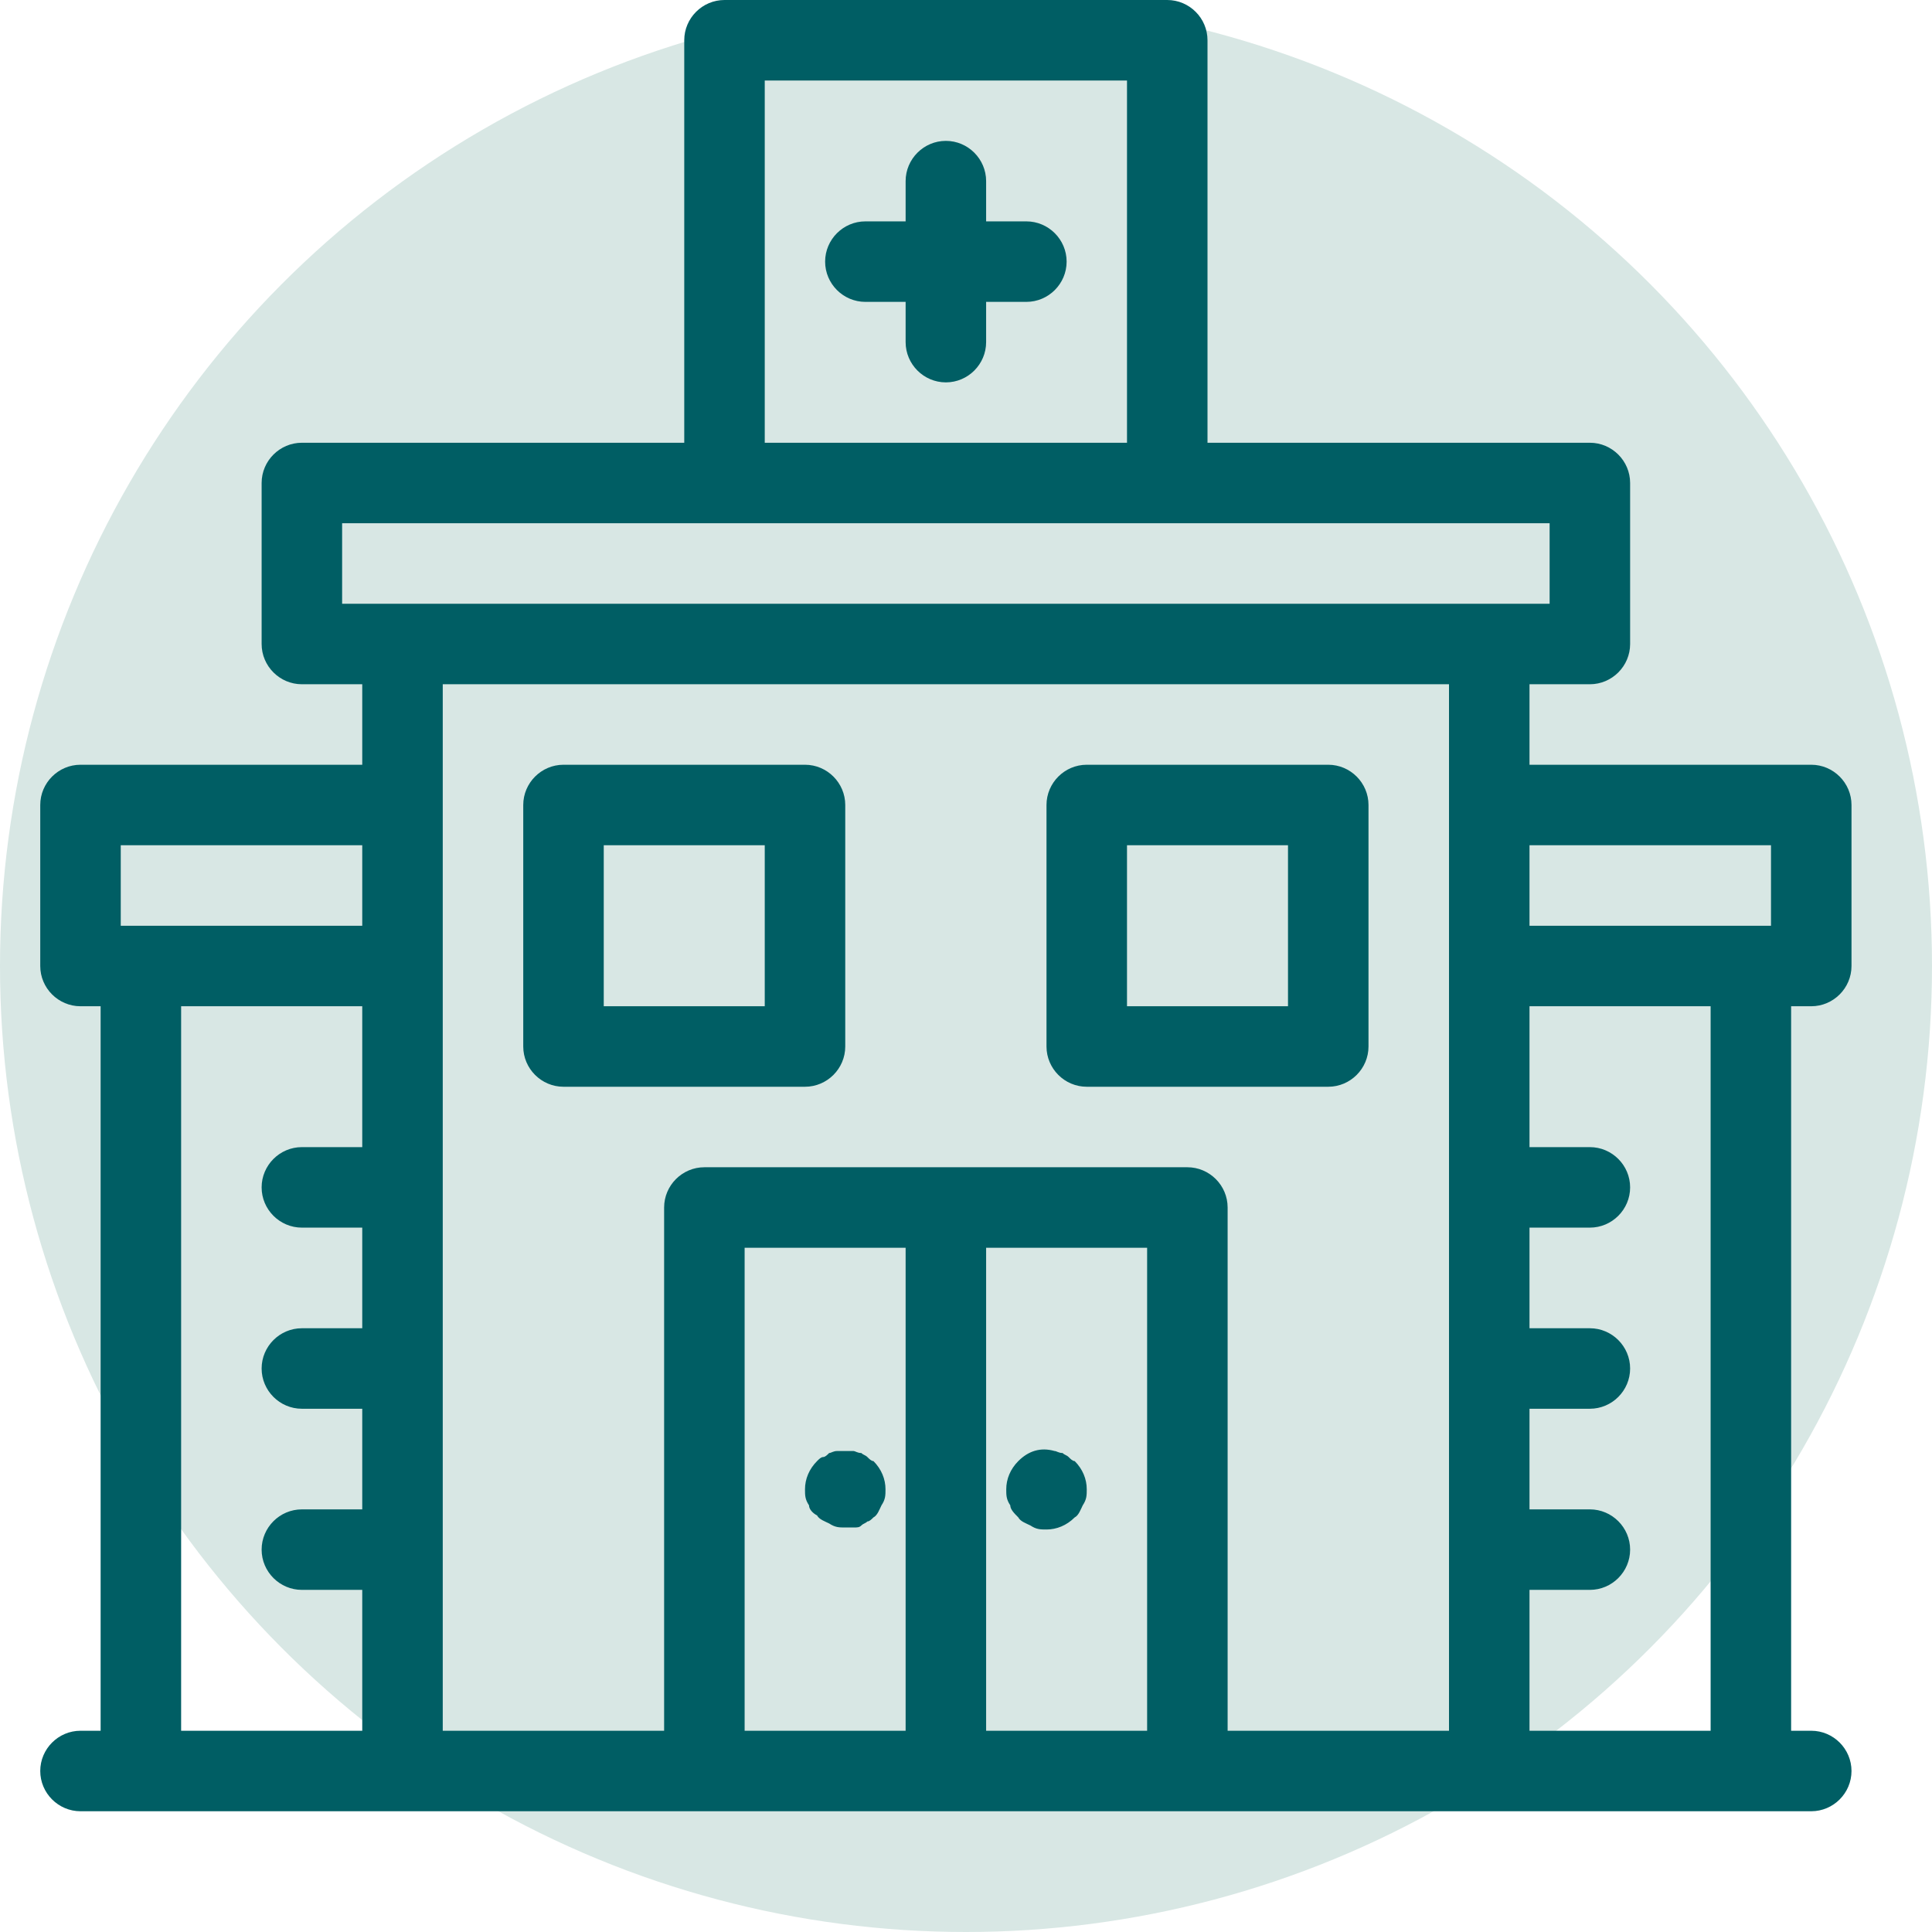 <svg width="96" height="96" viewBox="0 0 96 96" fill="none" xmlns="http://www.w3.org/2000/svg">
<circle cx="48" cy="48" r="48" fill="#D8E7E4"/>
<path d="M90 50C91.1 50 92 49.1 92 48V40C92 38.9 91.1 38 90 38H76V34H79C80.1 34 81 33.1 81 32V24C81 22.9 80.1 22 79 22H60V2C60 0.9 59.1 0 58 0H36C34.9 0 34 0.9 34 2V22H15C13.9 22 13 22.9 13 24V32C13 33.1 13.9 34 15 34H18V38H4C2.9 38 2 38.9 2 40V48C2 49.1 2.9 50 4 50H5V86H4C2.9 86 2 86.9 2 88C2 89.1 2.9 90 4 90H90C91.1 90 92 89.1 92 88C92 86.9 91.1 86 90 86H89V50H90ZM18 57H15C13.9 57 13 57.9 13 59C13 60.1 13.9 61 15 61H18V66H15C13.9 66 13 66.9 13 68C13 69.1 13.9 70 15 70H18V75H15C13.9 75 13 75.9 13 77C13 78.1 13.9 79 15 79H18V86H9V50H18V57ZM18 46H6V42H18V46ZM38 4H56V22H38V4ZM17 30V26H77V30H17ZM45 86H37V62H45V86ZM57 86H49V62H57V86ZM72 86H61V60C61 58.9 60.1 58 59 58H35C33.9 58 33 58.9 33 60V86H22V34H72V86ZM85 86H76V79H79C80.1 79 81 78.1 81 77C81 75.9 80.1 75 79 75H76V70H79C80.1 70 81 69.1 81 68C81 66.9 80.1 66 79 66H76V61H79C80.1 61 81 60.1 81 59C81 57.9 80.1 57 79 57H76V50H85V86ZM88 46H76V42H88V46ZM28 54H40C41.1 54 42 53.1 42 52V40C42 38.9 41.1 38 40 38H28C26.9 38 26 38.9 26 40V52C26 53.1 26.9 54 28 54ZM30 42H38V50H30V42ZM54 54H66C67.1 54 68 53.1 68 52V40C68 38.9 67.1 38 66 38H54C52.9 38 52 38.9 52 40V52C52 53.1 52.9 54 54 54ZM56 42H64V50H56V42ZM50.2 74.8C50 74.5 50 74.3 50 74C50 73.5 50.2 73 50.6 72.6C51.1 72.1 51.7 71.9 52.4 72.1C52.5 72.1 52.6 72.2 52.8 72.2C52.9 72.3 53 72.3 53.1 72.4C53.2 72.5 53.3 72.6 53.4 72.6C53.8 73 54 73.5 54 74C54 74.3 54 74.5 53.8 74.8C53.7 75 53.6 75.3 53.4 75.4C53 75.8 52.5 76 52 76C51.7 76 51.5 76 51.2 75.8C51 75.7 50.7 75.6 50.6 75.4C50.4 75.2 50.2 75 50.2 74.8ZM40.2 74.8C40 74.5 40 74.3 40 74C40 73.5 40.2 73 40.6 72.6C40.7 72.5 40.8 72.4 40.9 72.4C41 72.4 41.1 72.3 41.2 72.2C41.3 72.2 41.4 72.1 41.6 72.1C41.9 72.1 42.1 72.1 42.4 72.1C42.5 72.1 42.6 72.2 42.8 72.2C42.9 72.3 43 72.3 43.1 72.4C43.2 72.5 43.3 72.6 43.4 72.6C43.8 73 44 73.5 44 74C44 74.3 44 74.5 43.8 74.8C43.7 75 43.6 75.3 43.4 75.4C43.3 75.5 43.2 75.6 43.1 75.6C43 75.7 42.9 75.7 42.8 75.8C42.7 75.9 42.6 75.9 42.4 75.9C42.3 75.9 42.1 75.9 42 75.9C41.7 75.9 41.5 75.9 41.2 75.7C41 75.6 40.7 75.5 40.6 75.3C40.4 75.2 40.2 75 40.2 74.8ZM53 13C53 14.1 52.1 15 51 15H49V17C49 18.1 48.1 19 47 19C45.9 19 45 18.1 45 17V15H43C41.9 15 41 14.1 41 13C41 11.9 41.9 11 43 11H45V9C45 7.9 45.9 7 47 7C48.1 7 49 7.9 49 9V11H51C52.1 11 53 11.9 53 13Z" fill="#005E64"/>
</svg>
